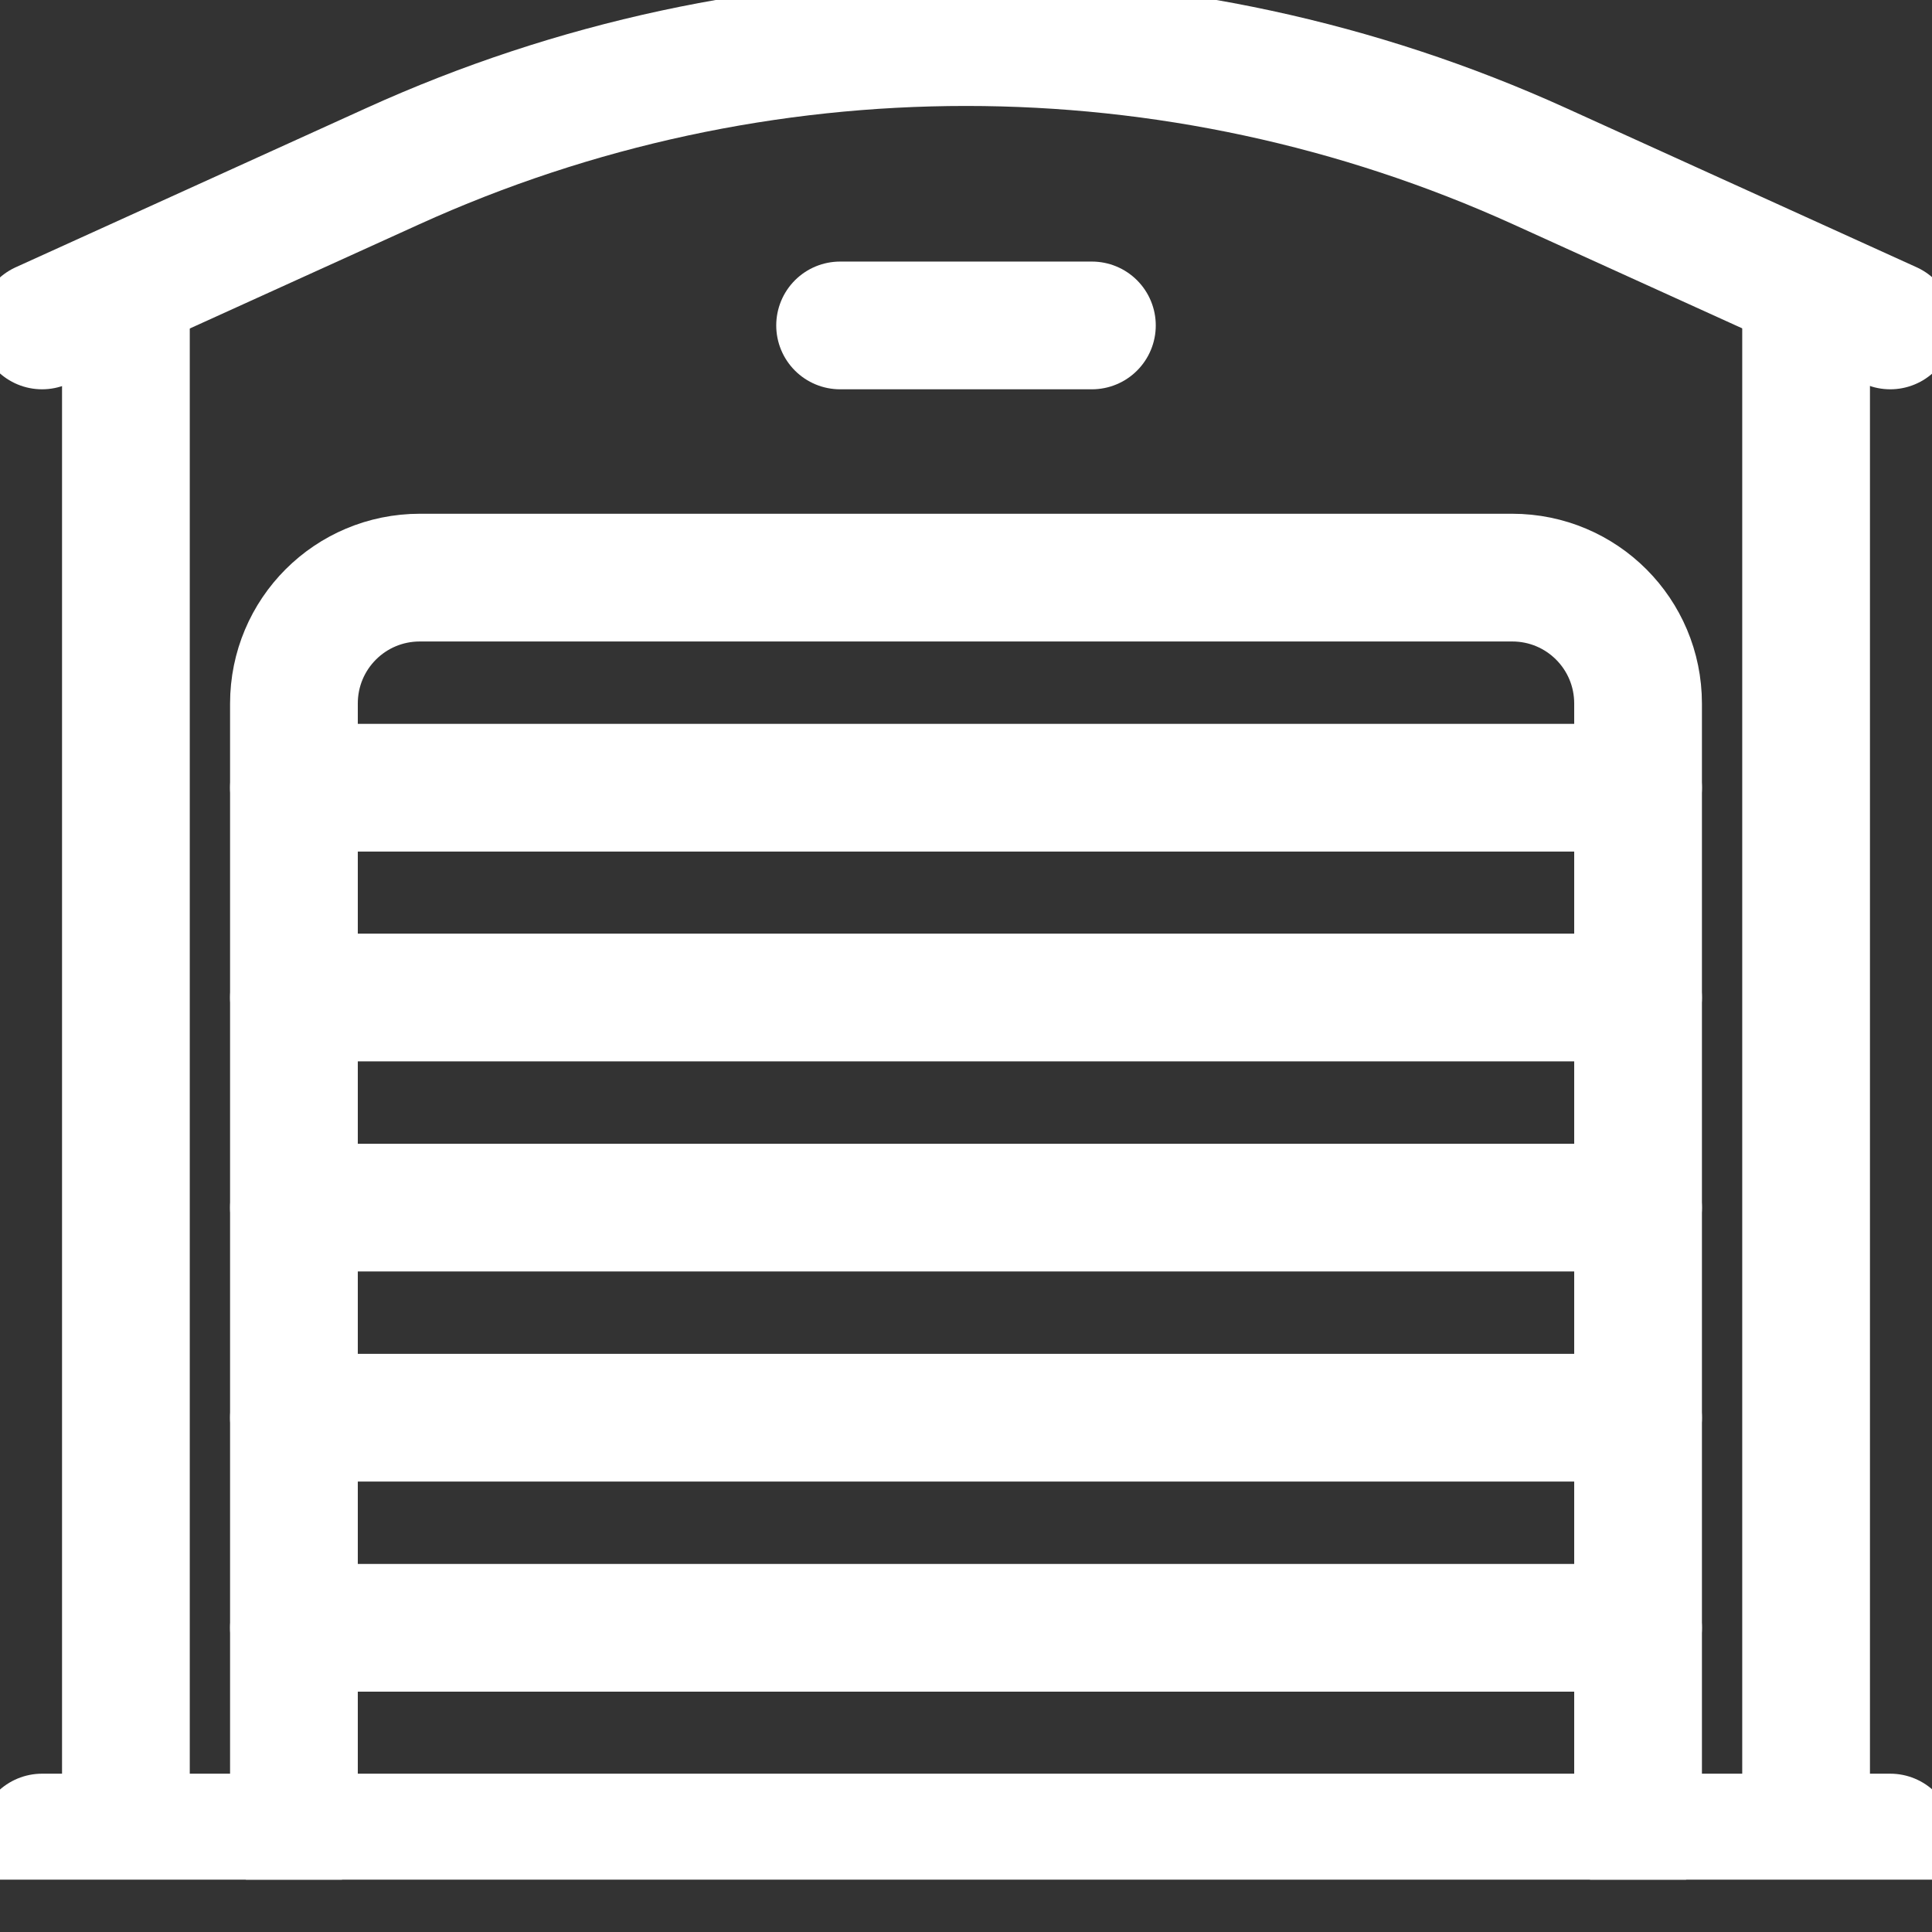 <svg width="36" height="36" viewBox="0 0 36 36" fill="none" xmlns="http://www.w3.org/2000/svg">
<rect x="0" y="0" width="36" height="36" fill="#333333" stroke="none"/>
<g clip-path="url(#clip0_7257_12734)">
<path d="M5.477 34.24V13.11C5.477 11.811 6.525 10.763 7.824 10.763H28.177C29.475 10.763 30.523 11.811 30.523 13.11V34.24" stroke="white" stroke-width="2.38" stroke-linecap="round" stroke-linejoin="round"/>
<path d="M35.222 34.24H0.784" stroke="white" stroke-width="2.38" stroke-linecap="round" stroke-linejoin="round"/>
<path d="M30.523 30.332H5.477" stroke="white" stroke-width="2.38" stroke-linecap="round" stroke-linejoin="round"/>
<path d="M30.523 26.417H5.477" stroke="white" stroke-width="2.38" stroke-linecap="round" stroke-linejoin="round"/>
<path d="M30.523 22.502H5.477" stroke="white" stroke-width="2.38" stroke-linecap="round" stroke-linejoin="round"/>
<path d="M30.523 18.587H5.477" stroke="white" stroke-width="2.38" stroke-linecap="round" stroke-linejoin="round"/>
<path d="M30.523 14.678H5.477" stroke="white" stroke-width="2.38" stroke-linecap="round" stroke-linejoin="round"/>
<path d="M2.346 6.064V33.462" stroke="white" stroke-width="2.38" stroke-linecap="round" stroke-linejoin="round"/>
<path d="M33.654 6.064V33.462" stroke="white" stroke-width="2.38" stroke-linecap="round" stroke-linejoin="round"/>
<path d="M0.784 6.064L7.316 3.098C14.105 0.013 21.895 0.013 28.691 3.098L35.222 6.064" stroke="white" stroke-width="2.38" stroke-linecap="round" stroke-linejoin="round"/>
<path d="M15.654 6.064H20.346" stroke="white" stroke-width="2.38" stroke-linecap="round" stroke-linejoin="round"/>
</g>
<defs>
<clipPath id="clip0_7257_12734">
<rect width="36" height="35.025" fill="white"/>
</clipPath>
</defs>
</svg>
